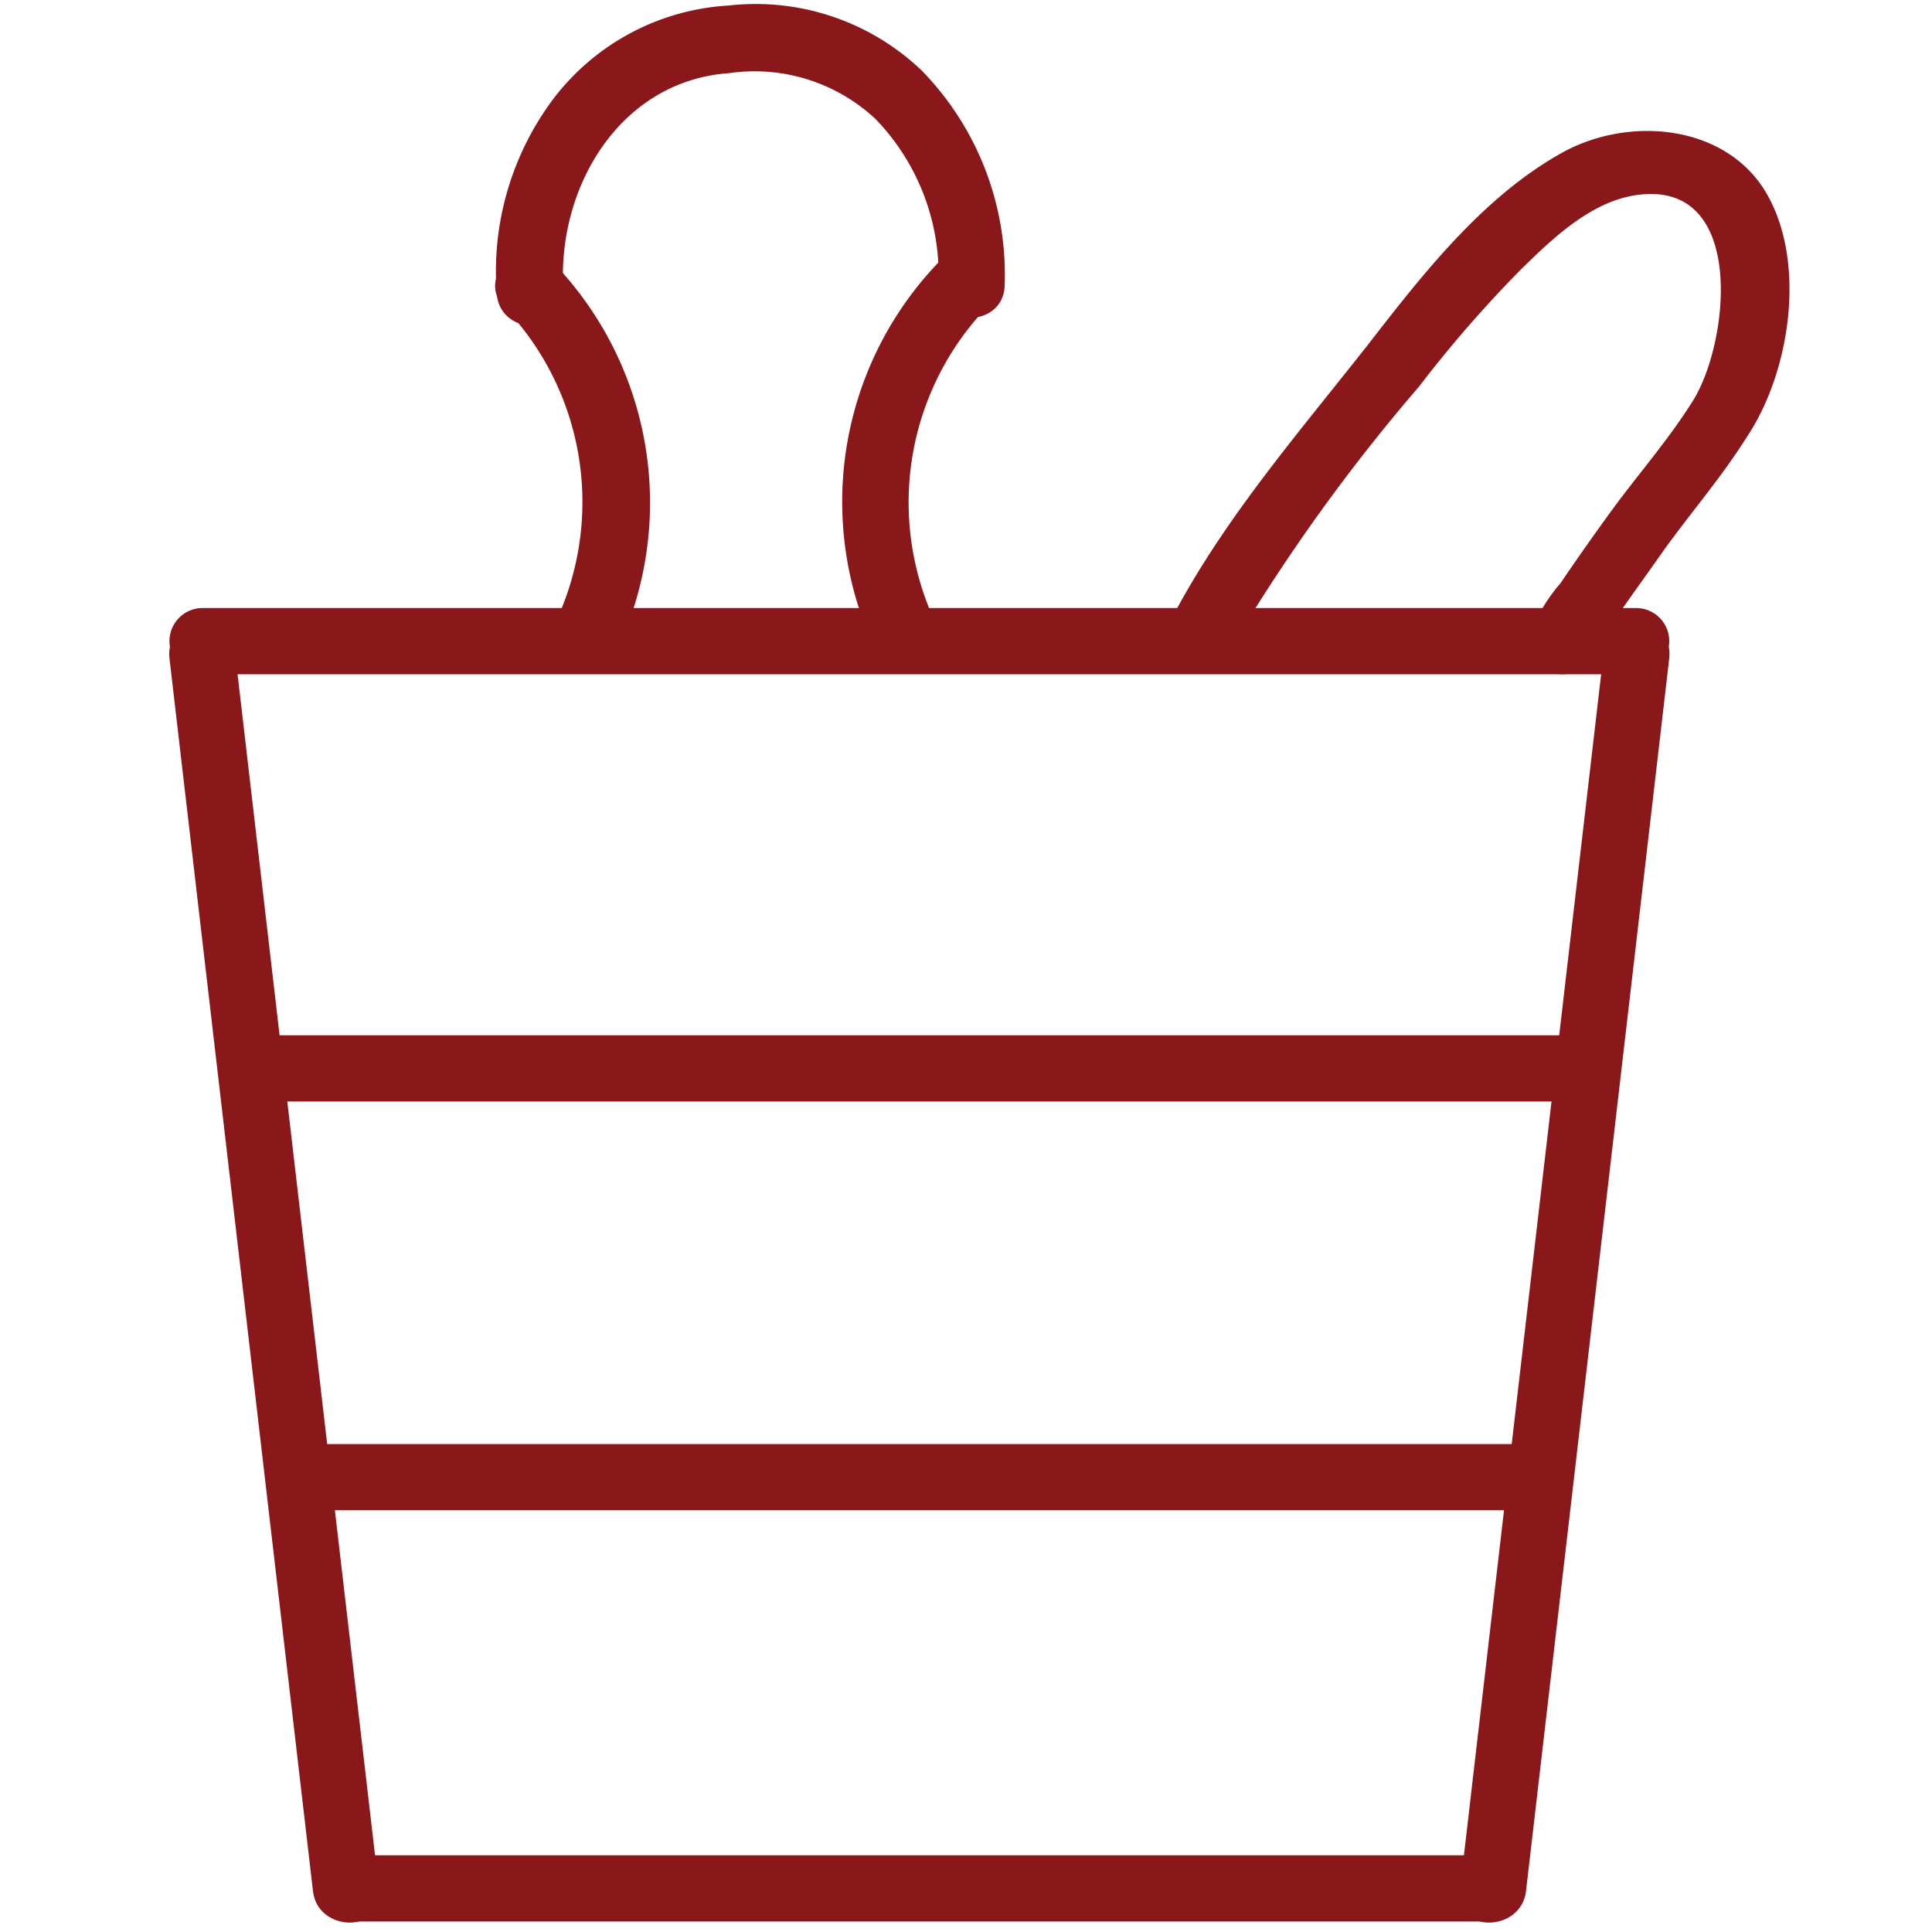 <?xml version="1.0" encoding="UTF-8"?> <svg xmlns="http://www.w3.org/2000/svg" id="Layer_1" data-name="Layer 1" viewBox="0 0 70 70"><defs><style>.cls-1{fill:#8a181a;}</style></defs><path class="cls-1" d="M7.34,24.43H59.28a1.2,1.2,0,0,0,0-2.4H7.34a1.2,1.2,0,0,0,0,2.4Z"></path><path class="cls-1" d="M58.08,23.85,52.89,68.52c-.18,1.53,2.22,1.51,2.4,0l5.19-44.67c.18-1.53-2.22-1.52-2.4,0Z"></path><path class="cls-1" d="M6.14,23.85l5.2,44.67c.17,1.51,2.57,1.53,2.4,0L8.54,23.85c-.17-1.52-2.58-1.54-2.4,0Z"></path><path class="cls-1" d="M12.72,69.62H53.88a1.2,1.2,0,0,0,0-2.4H12.72a1.2,1.2,0,0,0,0,2.4Z"></path><path class="cls-1" d="M9.47,39.91h48a1.2,1.2,0,0,0,0-2.4H9.47a1.2,1.2,0,0,0,0,2.4Z"></path><path class="cls-1" d="M11.09,54.72h43.6a1.2,1.2,0,0,0,0-2.4H11.09a1.2,1.2,0,0,0,0,2.4Z"></path><path class="cls-1" d="M22.68,22.81A12.54,12.54,0,0,0,20,9.47c-1.11-1.08-2.81.61-1.7,1.69a10.22,10.22,0,0,1,2,11,1.21,1.21,0,0,0,.84,1.48,1.23,1.23,0,0,0,1.47-.84Z"></path><path class="cls-1" d="M33.72,22.17a10.24,10.24,0,0,1,2-11c1.11-1.08-.58-2.77-1.69-1.69A12.53,12.53,0,0,0,31.4,22.81a1.25,1.25,0,0,0,1.48.84,1.22,1.22,0,0,0,.84-1.48Z"></path><path class="cls-1" d="M44.7,23.32A66.64,66.64,0,0,1,51.42,14a44.55,44.55,0,0,1,3.67-4.22c1.15-1.13,2.54-2.47,4.19-2.71,4-.59,3.39,5.3,2.07,7.43-.92,1.48-2.11,2.81-3.12,4.22-.58.8-1.14,1.6-1.69,2.41a6.15,6.15,0,0,0-1.08,1.78,1.2,1.2,0,0,0,.31,1.17l0,0a1.2,1.2,0,0,0,1.17.3,1.62,1.62,0,0,0,1.1-2.18,1.21,1.21,0,0,0-1.35-.55,1.38,1.38,0,0,0-.55.25c-1.32.81-.11,2.88,1.21,2.07.18-.11.17-.11,0,0L56,23.42v0l-.12-.93c.24-.37.28-.47.13-.29s-.07.11.31-.14l1.16.31v0l.31,1.17c-.08.35.23-.31.32-.45L58.82,22c.49-.7,1-1.4,1.48-2.09,1-1.38,2.11-2.67,3-4.09C64.87,13.46,65.46,9.5,64,7S59,4.17,56.55,5.56c-2.83,1.59-5,4.37-6.94,6.87-2.44,3.11-5.11,6.18-7,9.68-.72,1.36,1.35,2.58,2.07,1.21Z"></path><path class="cls-1" d="M20.42,10.65c-.3-3.78,2-7.72,6-8a6.42,6.42,0,0,1,5.3,1.66A8.14,8.14,0,0,1,34,10.36c-.06,1.54,2.34,1.54,2.4,0a10.59,10.59,0,0,0-3-7.8,8.71,8.71,0,0,0-7-2.36,8.6,8.6,0,0,0-6.35,3.38A10.43,10.43,0,0,0,18,10.65c.12,1.53,2.52,1.55,2.4,0Z"></path></svg> 